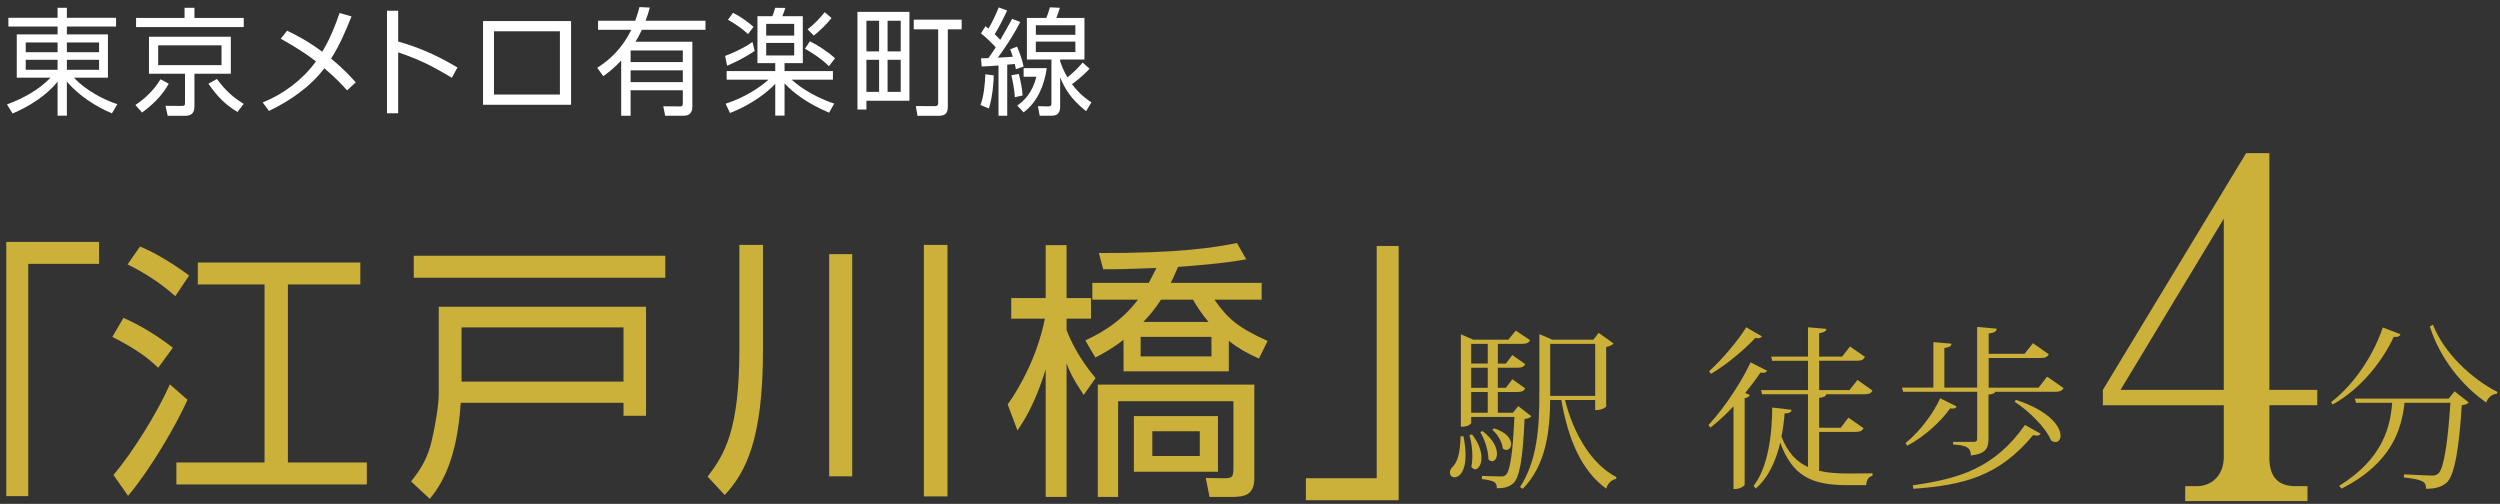 <?xml version="1.0" encoding="utf-8"?>
<!-- Generator: Adobe Illustrator 12.0.0, SVG Export Plug-In  -->
<!DOCTYPE svg PUBLIC "-//W3C//DTD SVG 1.1//EN" "http://www.w3.org/Graphics/SVG/1.1/DTD/svg11.dtd">
<svg  version="1.1" xmlns="http://www.w3.org/2000/svg" xmlns:xlink="http://www.w3.org/1999/xlink" xmlns:a="http://ns.adobe.com/AdobeSVGViewerExtensions/3.0/"
	 width="516" height="104" viewBox="-1.293 -1.465 516 104" enable-background="new -1.293 -1.465 516 104" xml:space="preserve">
<rect x="-1.293" y="-1.465" width="516" height="104" fill="#333333" stroke="none"/>
<defs>
</defs>
<path fill="#FFFFFF" d="M22.663,4.008H12.512V5.64h8.472v8.928h-7.008c2.424,2.64,6.264,4.608,8.952,5.472L21.8,21.936
	c-1.128-0.48-5.761-2.472-9.288-6.552v7.032h-1.92v-7.032c-2.16,2.76-5.761,5.088-9.288,6.576l-1.152-1.872
	c3.504-1.296,6.72-3.12,8.976-5.52h-6.96V5.64h8.425V4.008H0.439v-1.8h10.152V0.144h1.92v2.064h10.151V4.008z M4.016,7.296v2.016
	h6.576V7.296H4.016z M4.016,10.872v2.064h6.576v-2.064H4.016z M19.159,7.296h-6.647v2.016h6.647V7.296z M19.159,10.872h-6.647v2.064
	h6.647V10.872z"/>
<path fill="#FFFFFF" d="M26.647,20.208c1.872-1.248,3.696-2.88,5.185-5.304l1.704,0.912c-0.912,1.608-2.232,3.504-5.496,5.952
	L26.647,20.208z M49.016,4.128H26.792V2.232H36.8V0.144h2.04v2.088h10.176V4.128z M46.352,13.752H38.84V20.4
	c0,1.2-0.336,2.04-1.968,2.04h-3.553l-0.455-2.064l3.239,0.024c0.696,0,0.792-0.072,0.792-0.72v-5.928h-7.439V6.12h16.896V13.752z
	 M44.432,7.896h-13.08v4.08h13.08V7.896z M43.472,14.832c1.8,2.424,3.36,3.816,5.544,5.136l-1.296,1.68
	c-2.664-1.608-4.248-3.336-6-5.832L43.472,14.832z"/>
<path fill="#FFFFFF" d="M70.352,17.184c-1.032-1.128-2.472-2.688-4.704-4.56c-2.928,3.888-7.032,6.672-11.424,8.808l-1.296-1.752
	c4.368-1.776,8.208-4.656,10.992-8.472c-2.856-2.208-5.568-3.72-7.272-4.68l1.32-1.656c1.56,0.744,4.2,2.064,7.248,4.344
	c1.68-2.76,2.712-5.496,3.576-7.992l2.472,0.696c-1.152,2.88-2.472,6-4.224,8.712c2.592,2.112,4.176,3.888,5.088,4.896
	L70.352,17.184z"/>
<path fill="#FFFFFF" d="M80.888,0.744v6.36c5.4,1.512,9.288,3.624,12.24,5.352l-1.152,2.136c-4.368-2.616-6.768-3.768-11.088-5.256
	v12.576h-2.304V0.744H80.888z"/>
<path fill="#FFFFFF" d="M116.575,2.88v17.28H98.407V2.88H116.575z M114.271,4.992h-13.608v13.056h13.608V4.992z"/>
<path fill="#FFFFFF" d="M132.824,0.096c-0.288,1.056-0.504,1.776-0.864,2.712h12.36V4.68h-13.128c-0.553,1.2-1.009,1.992-1.32,2.472
	h11.736V20.52c0,0.456,0,1.896-1.776,1.896h-3.84l-0.384-1.944l3.504,0.024c0.527,0,0.527-0.36,0.527-0.672V17.16h-10.775v5.256
	h-1.944v-11.4c-1.464,1.608-2.856,2.64-3.696,3.24l-1.248-1.728c2.952-1.848,5.353-4.392,7.032-7.848h-6.864V2.808h7.681
	c0.527-1.488,0.672-2.064,0.863-2.808L132.824,0.096z M139.64,8.952h-10.775v2.4h10.775V8.952z M139.64,13.056h-10.775v2.424h10.775
	V13.056z"/>
<path fill="#FFFFFF" d="M148.375,10.08c0.889-0.336,3.504-1.368,5.641-2.88l0.456,1.848c-2.425,1.632-4.44,2.52-5.688,3.048
	L148.375,10.08z M160.64,13.2h9.983v1.776h-8.52c0.624,0.576,3.552,3.192,8.784,4.944l-1.057,1.872
	c-4.344-1.824-7.344-4.056-9.191-6.048v6.648h-1.92V15.84c-1.633,1.752-4.824,4.248-9.337,6.024l-0.911-1.92
	c4.248-1.368,7.416-3.648,8.855-4.968h-8.64V13.2h10.032v-1.632h-3.673V1.872h3.072c0.192-0.384,0.216-0.528,0.601-1.728
	l2.088,0.024c-0.145,0.456-0.288,0.888-0.624,1.704h4.224v9.696h-3.768V13.2z M153.104,5.568c-1.225-1.152-2.929-2.304-4.152-2.952
	l1.056-1.44c1.801,0.912,3.24,2.04,4.225,2.904L153.104,5.568z M162.632,3.456h-5.784V5.88h5.784V3.456z M162.632,7.392h-5.784
	v2.592h5.784V7.392z M169.808,12.192c-1.944-1.896-4.128-3.12-4.968-3.6l1.031-1.536c1.584,0.792,3.576,2.04,5.185,3.504
	L169.808,12.192z M165.392,4.584c1.392-1.104,2.399-2.112,3.527-3.528l1.416,1.2c-0.863,1.128-2.52,2.76-3.672,3.624L165.392,4.584z
	"/>
<path fill="#FFFFFF" d="M186.416,0.984V19.32h-8.88v1.824h-1.849V0.984H186.416z M180.151,2.808h-2.615v6.336h2.615V2.808z
	 M180.151,10.872h-2.615v6.624h2.615V10.872z M184.616,2.808h-2.713v6.336h2.713V2.808z M184.616,10.872h-2.713v6.624h2.713V10.872z
	 M194.336,20.544c0,1.2-0.384,1.896-1.92,1.896h-4.345l-0.336-2.016l3.864,0.024c0.601,0,0.744-0.24,0.744-0.672V4.584h-5.04V2.592
	h9.888v1.992h-2.855V20.544z"/>
<path fill="#FFFFFF" d="M201.08,20.208c0.696-1.776,0.912-4.344,1.008-6.336l1.729,0.216c-0.024,1.032-0.168,4.224-1.009,6.84
	L201.08,20.208z M209.288,3.072c-1.704,3.336-3.936,6.432-4.632,7.368c0.479-0.024,2.664-0.168,3.096-0.192
	c-0.216-0.72-0.408-1.176-0.552-1.536l1.416-0.552c0.504,1.104,1.08,2.736,1.368,4.104l-1.584,0.552
	c-0.145-0.72-0.168-0.816-0.24-1.08l-1.56,0.144v10.536H204.8V12.048c-1.392,0.12-2.376,0.168-3.479,0.216l-0.12-1.704
	c0.672,0,0.96,0,1.512-0.024c0.84-1.152,1.2-1.752,1.512-2.232c-0.407-0.48-1.752-1.848-3.048-2.88l0.937-1.488
	c0.384,0.312,0.432,0.36,0.6,0.504c0.601-0.912,1.512-2.856,2.136-4.368l1.729,0.624c-0.696,1.536-1.896,3.888-2.568,4.896
	c0.696,0.648,0.984,0.984,1.152,1.176c1.2-2.04,1.824-3.216,2.448-4.344L209.288,3.072z M208.16,18.6
	c-0.024-0.648-0.096-1.8-0.696-4.536L209,13.8c0.48,2.088,0.672,2.952,0.769,4.44L208.16,18.6z M208.664,20.328
	c1.44-1.032,3.048-2.496,3.96-5.952h-2.64V12.6h4.775c-0.504,3.528-1.896,6.96-4.775,9.12L208.664,20.328z M223.592,12.72
	c-1.632,1.752-3.312,2.976-3.624,3.192c1.729,2.28,3.217,3.216,4.009,3.744l-1.104,1.824c-3.24-2.616-4.344-4.584-5.352-6.984v6
	c0,0.984-0.265,1.92-1.729,1.92h-2.496l-0.359-1.968l2.04,0.048c0.72,0.024,0.743-0.312,0.743-0.648v-9.024h-5.063V2.232h4.008
	c0.384-0.912,0.648-1.848,0.744-2.184l2.063,0.096c-0.216,0.72-0.527,1.536-0.743,2.088h5.808v8.592h-5.016v0.384
	c0.336,0.912,0.695,1.944,1.512,3.288c1.44-1.2,1.704-1.44,3.144-3.048L223.592,12.72z M220.664,3.744h-8.16v1.968h8.16V3.744z
	 M220.664,7.128h-8.16v2.16h8.16V7.128z"/>
<path fill="#CBB039" d="M19.151,53H4.536v47.936H0V48.464h19.151V53z"/>
<path fill="#CBB039" d="M31.36,74.447c-2.185-2.071-4.256-3.695-9.464-6.384l2.296-3.92c3.191,1.4,6.888,3.584,10.191,6.16
	L31.36,74.447z M22.12,96.567c4.144-4.872,9.184-13.104,11.647-18.704l3.641,3.192c-2.353,5.264-7.616,14.279-12.264,19.824
	L22.12,96.567z M34.888,59.663c-3.863-3.472-8.008-5.655-9.855-6.552l2.576-3.696c3.584,1.456,7.672,4.144,10.136,5.992
	L34.888,59.663z M73.08,57.255H58.128v36.736h16.296v4.536H35.112v-4.536h18.199V57.255H39.536V52.72H73.08V57.255z"/>
<path fill="#CBB039" d="M132.048,61.848v22.512h-4.648v-2.688H93.8c-0.729,11.703-3.977,16.911-6.384,19.823l-3.864-3.584
	c2.128-2.688,3.472-4.928,4.312-8.624c0.673-2.855,1.4-7.168,1.4-9.464V61.848H132.048z M136.023,55.855H84.111V51.32h51.912V55.855
	z M127.399,66.104H93.968v11.2h33.432V66.104z"/>
<path fill="#CBB039" d="M156.185,49.08v21.728c0,18.479-3.584,25.256-7.896,29.903l-3.527-3.808
	c3.472-4.536,6.552-9.52,6.552-26.264V49.08H156.185z M174.608,50.983v45.864h-4.76V50.983H174.608z M194.264,49.08v51.912h-4.872
	V49.08H194.264z"/>
<path fill="#CBB039" d="M222.376,80.048c-2.408-3.696-2.632-4.256-3.528-6.496v27.552h-4.312v-26.32
	c-2.185,7.057-4.424,10.528-5.824,12.601l-2.016-5.376c2.688-3.752,6.216-10.305,7.672-17.696h-6.944v-4.256h7.112v-10.92h4.312
	v10.92h5.04v4.256h-5.04v2.352c0.784,2.017,2.408,5.656,5.992,9.912L222.376,80.048z M222.712,68.792
	c2.128-1.009,7.056-3.305,10.864-8.4h-9.408v-3.473h11.647c0.952-1.791,1.288-2.52,1.568-3.079
	c-6.832,0.279-8.848,0.279-10.976,0.279l-0.896-3.359c16.352,0.056,23.856-1.12,28.504-2.072l1.904,3.36
	c-4.2,0.84-11.48,1.399-14.057,1.567c-0.896,2.128-1.287,2.856-1.512,3.304h18.759v3.473h-9.743
	c2.743,3.92,4.871,5.768,10.975,8.512l-1.791,3.641c-2.521-1.12-4.256-2.129-6.216-3.641v6.272h-21.729V68.68
	c-2.743,2.072-4.424,2.912-5.823,3.64L222.712,68.792z M257.599,97.239c0,3.584-2.183,3.864-4.704,3.864h-4.536l-0.783-3.92
	l3.64,0.056c1.904,0.057,2.072-0.28,2.072-2.296V81.336h-23.801v19.768h-4.199V77.92h32.311V97.239z M250.096,95.896h-17.36v-11.48
	h17.36V95.896z M248.752,68.063h-14.616v4.032h14.616V68.063z M238.336,60.392c-1.232,1.904-2.185,3.023-3.641,4.592h13.44
	c-1.624-1.96-2.464-3.359-3.192-4.592H238.336z M246.344,87.552h-9.8v5.096h9.8V87.552z"/>
<path fill="#CBB039" d="M287.392,101.775H268.24v-4.536h14.617V49.304h4.535V101.775z"/>
<path fill="#CBB039" d="M300.771,88.587c0.289,1.513,0.434,2.809,0.434,3.853c0,3.42-1.297,4.608-2.27,4.608
	c-0.539,0-0.971-0.396-0.971-0.973c0-0.288,0.107-0.611,0.359-0.972c1.188-0.972,1.801-3.132,1.836-6.517H300.771z M312.076,82.359
	l2.699,2.088c-0.252,0.324-0.684,0.468-1.402,0.576c-0.324,7.956-1.008,12.168-2.377,13.32c-0.9,0.72-1.836,0.972-3.348,0.972
	c0-1.332-0.541-1.548-3.096-1.908l0.035-0.647c1.045,0.036,2.988,0.107,3.781,0.107c0.611,0,0.863-0.036,1.15-0.324
	c0.9-0.792,1.441-4.788,1.766-11.951h-8.93v1.26c0,0.18-0.719,0.756-1.799,0.756h-0.324v-19.08l2.557,1.116h7.234l1.549-1.872
	l2.951,1.979c-0.287,0.54-0.756,0.756-1.691,0.756h-4.967v4.068h1.654l1.332-1.764l2.664,1.872c-0.287,0.54-0.719,0.756-1.656,0.756
	h-3.994v4.14h1.654l1.332-1.764l2.664,1.872c-0.287,0.54-0.719,0.756-1.656,0.756h-3.994v4.284h3.096L312.076,82.359z
	 M302.537,88.191c1.439,1.836,1.943,3.528,1.943,4.824c0,1.439-0.648,2.376-1.297,2.376c-0.287,0-0.539-0.181-0.791-0.504
	c0.145-0.685,0.215-1.44,0.215-2.232c0-1.548-0.252-3.168-0.611-4.32L302.537,88.191z M305.775,69.507h-3.42v4.068h3.42V69.507z
	 M305.775,78.579v-4.14h-3.42v4.14H305.775z M302.355,79.443v4.284h3.42v-4.284H302.355z M304.695,87.508
	c2.27,1.728,2.988,3.455,2.988,4.68c0,0.936-0.467,1.548-1.008,1.548c-0.252,0-0.504-0.108-0.756-0.396
	c0-1.765-0.791-4.177-1.691-5.616L304.695,87.508z M307.037,86.932c2.699,0.828,3.563,2.231,3.563,3.239
	c0,0.721-0.432,1.225-0.971,1.225c-0.252,0-0.504-0.072-0.756-0.324c-0.109-1.332-1.117-2.952-2.125-3.816L307.037,86.932z
	 M327.953,81.1h-6.229c1.764,6.947,5.4,13.212,10.619,15.912l-0.07,0.359c-0.9,0.181-1.693,0.864-2.053,2.017
	c-5.004-3.637-7.813-9.973-9.252-18.288h-2.305c-0.072,6.12-0.719,13.284-5.652,18.324l-0.576-0.36
	c3.602-5.508,3.996-12.456,3.996-19.26V67.491l2.664,1.152h8.496l1.08-1.404l3.096,2.196c-0.215,0.288-0.826,0.575-1.547,0.72
	v12.276c0,0.071-0.684,0.756-2.268,0.756V81.1z M318.664,69.507v10.729h9.289V69.507H318.664z"/>
<path fill="#CBB039" d="M351.316,86.283c3.492-3.744,6.984-9.216,8.711-12.96l3.422,1.728c-0.182,0.288-0.396,0.433-0.865,0.433
	c-0.18,0-0.324,0-0.539-0.036c-0.828,1.26-1.908,2.7-3.133,4.212l0.973,0.396c-0.145,0.323-0.504,0.575-1.08,0.684v17.893
	c-0.037,0.18-0.973,0.827-1.873,0.827H356.5V82.396c-1.477,1.584-3.096,3.096-4.752,4.392L351.316,86.283z M351.46,75.159
	c2.879-2.592,6.047-6.444,7.668-9.072l3.24,1.872c-0.182,0.252-0.396,0.396-0.793,0.396c-0.145,0-0.359-0.036-0.576-0.072
	c-2.051,2.232-5.652,5.328-9.145,7.416L351.46,75.159z M374.175,87.688v8.028c1.693,0.396,3.637,0.54,5.869,0.54
	c1.223,0,3.707,0,5.148-0.036v0.54c-0.828,0.107-1.262,0.936-1.297,1.907h-4.068c-7.127,0-11.195-1.871-13.68-8.783
	c-0.863,3.708-2.412,7.235-5.076,9.504l-0.432-0.576c2.916-3.672,3.852-10.368,3.852-16.164l3.996,0.468
	c-0.072,0.54-0.469,0.72-1.439,0.756c-0.109,1.548-0.324,3.168-0.648,4.788c1.297,3.24,3.061,5.185,5.473,6.265V79.911h-9.469
	l-0.217-0.864h9.686v-6.048h-7.381l-0.217-0.864h7.598v-6.048l3.814,0.324c-0.07,0.504-0.432,0.72-1.512,0.9v4.823h4.752
	l1.621-2.088l3.096,2.16c-0.287,0.54-0.684,0.792-1.691,0.792h-7.777v6.048h6.266l1.654-2.088l3.098,2.196
	c-0.289,0.54-0.686,0.756-1.656,0.756h-7.885c-0.107,0.433-0.504,0.612-1.477,0.756v6.156h4.465l1.584-2.088l3.133,2.196
	c-0.324,0.54-0.758,0.756-1.729,0.756H374.175z"/>
<path fill="#CBB039" d="M421.228,76.275l3.42,2.376c-0.324,0.504-0.756,0.756-1.764,0.756h-12.348
	c-0.107,0.288-0.469,0.468-1.404,0.576v9.036c0,1.908-0.396,3.168-3.637,3.528c0-1.872-1.332-2.089-3.672-2.269v-0.54h4.248
	c0.576,0,0.721-0.216,0.721-0.72v-9.612h-15.264l-0.252-0.864h6.48v-9.396l3.742,0.324c-0.035,0.504-0.359,0.72-1.475,0.899v8.172
	h6.768V66.015l4.031,0.36c-0.035,0.576-0.432,0.828-1.654,1.008v4.177h7.416l1.727-2.196l3.277,2.304
	c-0.324,0.54-0.721,0.756-1.693,0.756h-10.727v6.12h10.295L421.228,76.275z M391.996,89.991c3.061-2.448,5.869-6.336,7.164-9.252
	l3.42,1.692c-0.18,0.288-0.395,0.432-0.863,0.432c-0.145,0-0.324,0-0.504-0.036c-1.801,2.557-5.148,5.76-8.855,7.704L391.996,89.991
	z M419.896,88.047c-0.18,0.253-0.395,0.396-0.791,0.396c-0.217,0-0.469-0.036-0.756-0.108c-7.092,8.568-14.438,10.332-24.732,11.089
	l-0.107-0.721c9.574-1.368,16.883-3.527,23.146-12.456L419.896,88.047z M414.785,81.063c7.057,2.304,9.217,5.58,9.217,7.38
	c0,0.828-0.434,1.332-1.045,1.332c-0.287,0-0.576-0.108-0.9-0.324c-1.115-2.7-4.68-6.156-7.523-7.992L414.785,81.063z"/>
<path fill="#CBB039" d="M432.736,79.007l29.568-48.864h4.801v48.864h9.887v3.168h-9.887v10.849c0,3.84,1.727,5.855,5.375,5.855
	h2.496v3.072h-25.248v-3.072h2.4c3.072,0,5.568-2.208,5.568-6.048V82.175h-24.961V79.007z M436.384,79.007h21.313V43.679
	L436.384,79.007z"/>
<path fill="#CBB039" d="M479.847,81.531c5.113-3.924,8.965-10.224,10.656-15.408l3.672,1.404c-0.18,0.432-0.504,0.612-1.402,0.54
	c-2.232,4.788-6.553,10.584-12.602,13.968L479.847,81.531z M504.113,80.812l1.223-1.513l2.916,2.305
	c-0.252,0.288-0.684,0.468-1.439,0.576c-0.504,8.352-1.439,14.616-3.168,16.02c-1.08,0.864-2.16,1.188-4.211,1.225
	c0-1.44-0.434-1.872-4.572-2.341l0.035-0.647c1.729,0.107,4.572,0.216,5.617,0.252c0.719,0,1.043-0.036,1.475-0.432
	c1.189-1.045,1.98-6.877,2.484-14.58h-9.469c-0.611,5.436-2.592,12.42-12.996,17.712l-0.504-0.576
	c9.109-5.616,10.584-12.313,10.945-17.136h-7.453l-0.252-0.864H504.113z M514.048,79.804c-0.973,0.071-1.764,0.72-2.195,1.8
	c-4.934-3.42-9.576-9.108-11.629-15.696l0.648-0.359c2.268,5.867,8.027,11.195,13.32,13.896L514.048,79.804z"/>
</svg>
